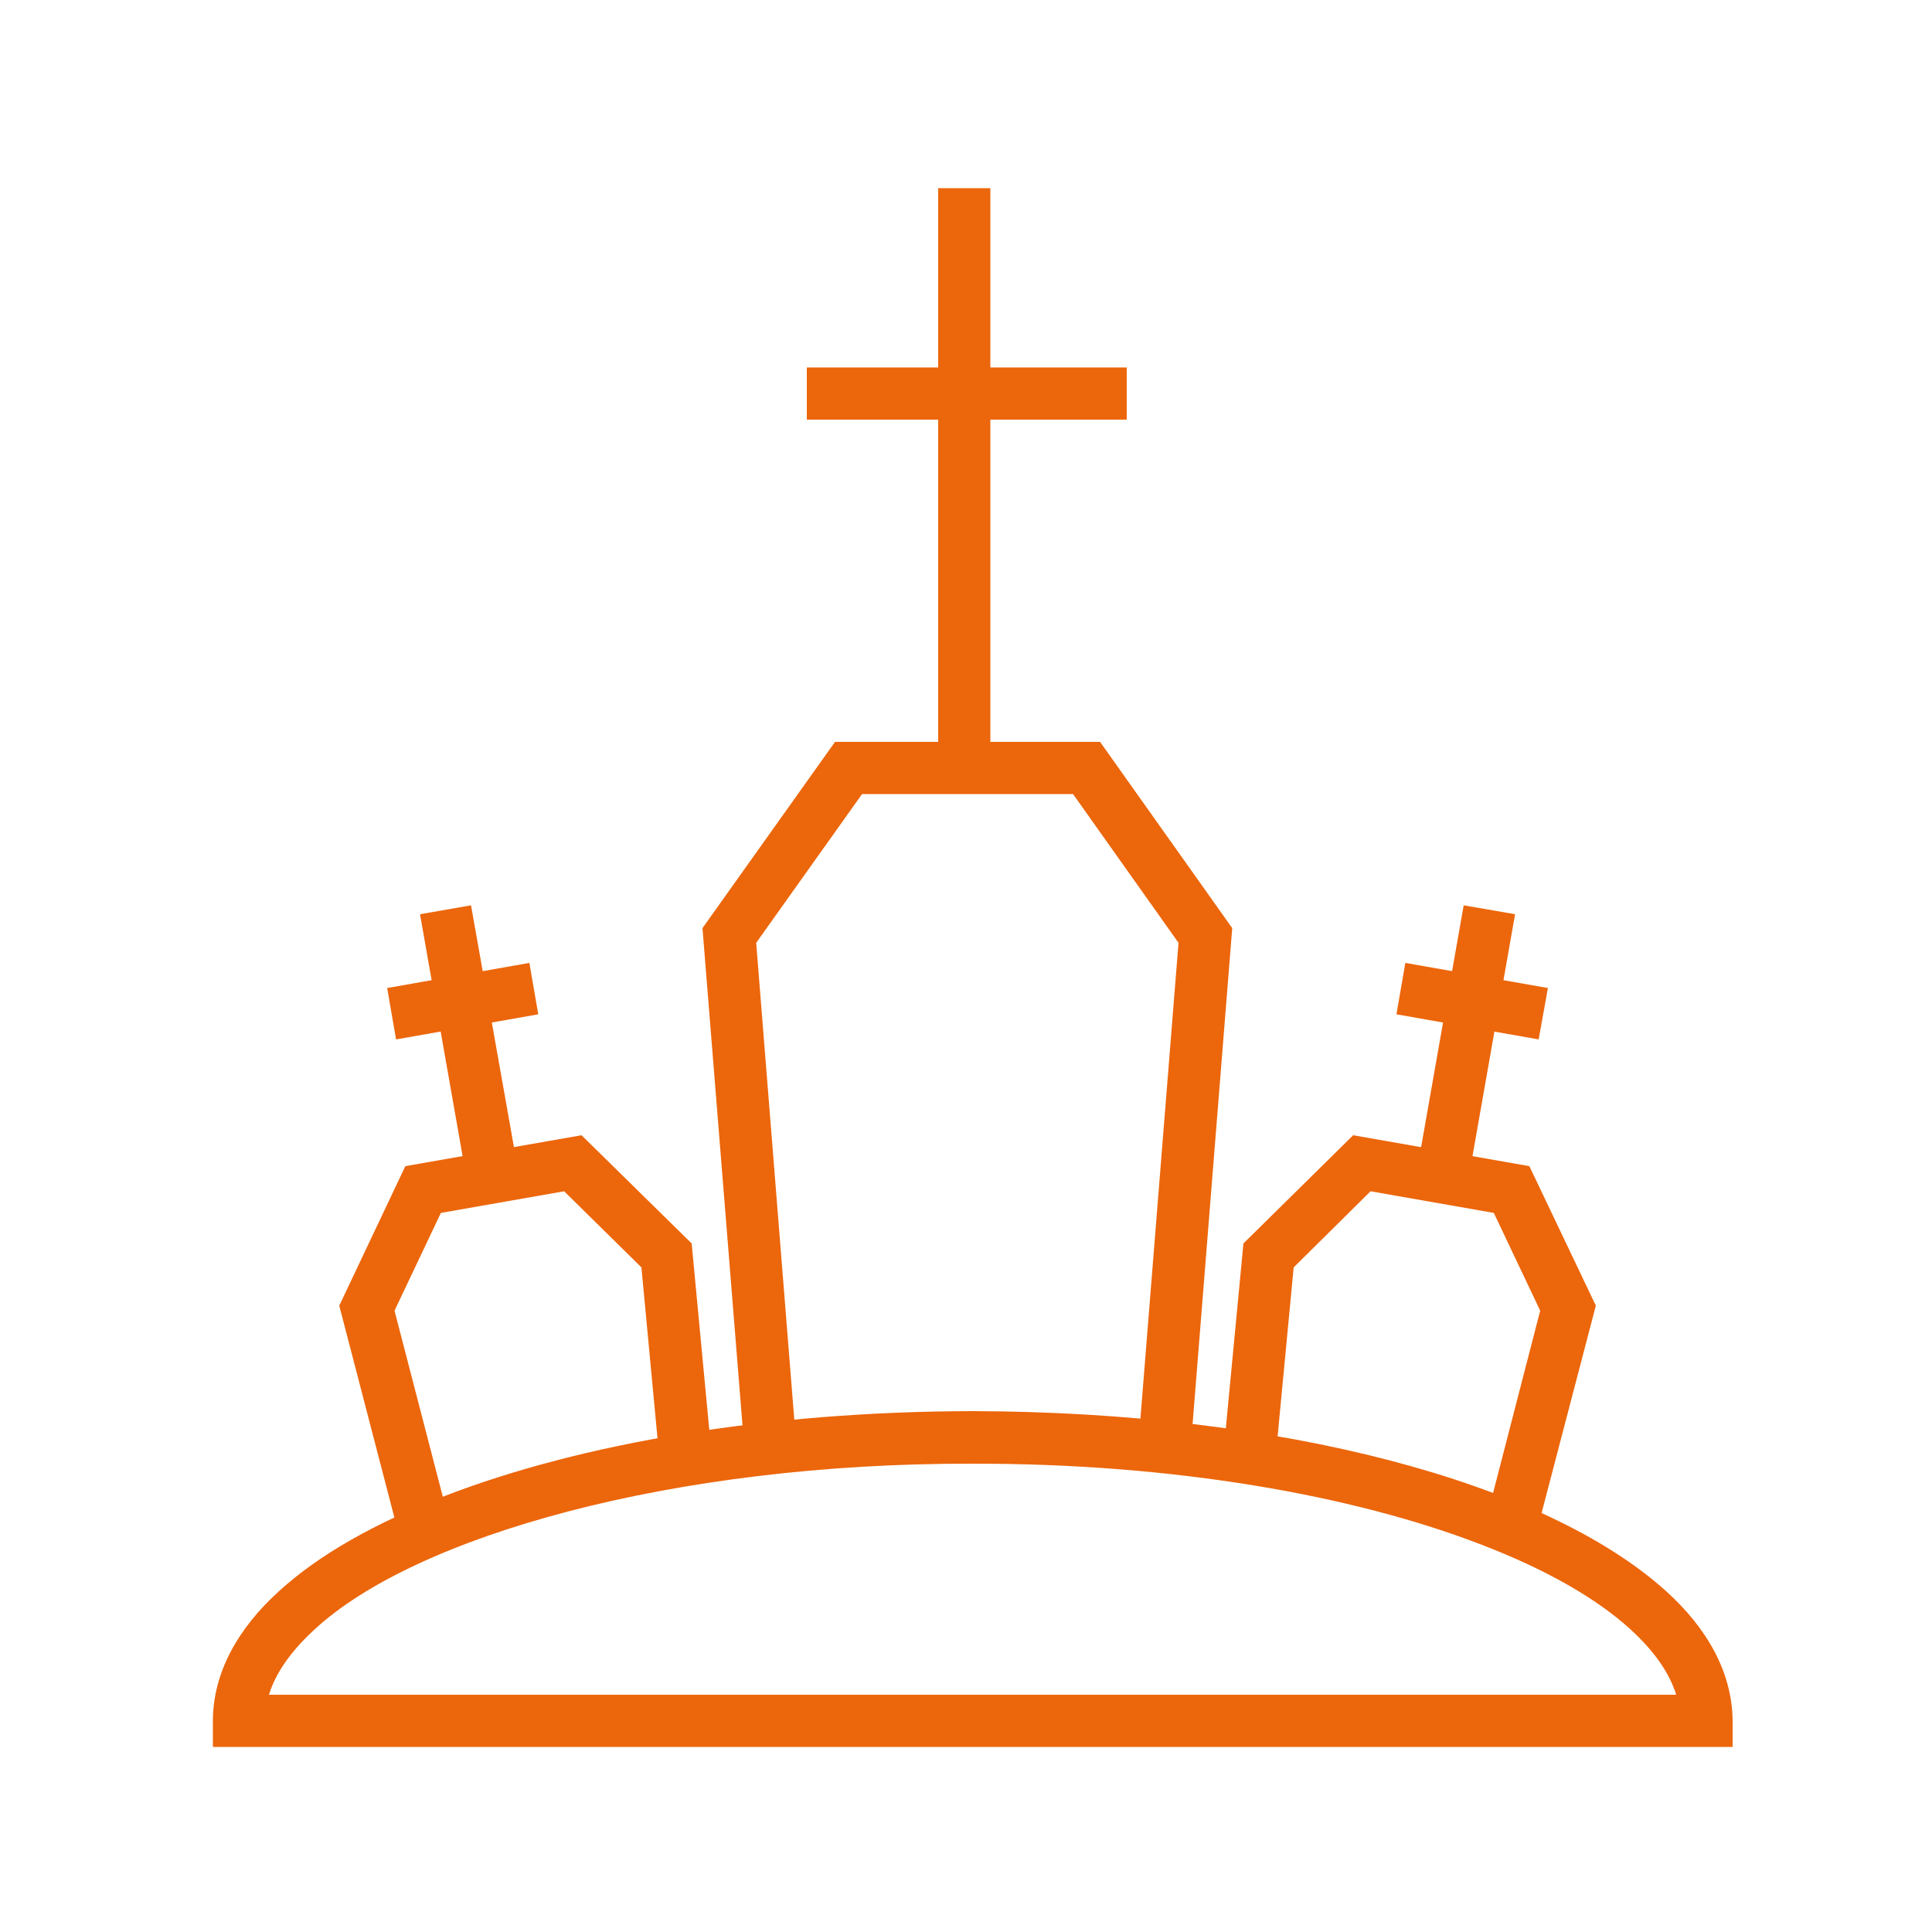 <?xml version="1.0" encoding="UTF-8"?> <svg xmlns="http://www.w3.org/2000/svg" version="1.2" viewBox="0 0 500 500" width="500" height="500"><title>94-svg</title><style> .s0 { fill: #ec660b } </style><g id="Layer"><path id="Layer" class="s0" d="m208.8 95.1h82.8v13.5h-82.8z"></path><path id="Layer" class="s0" d="m242.8 48.7h13.5v155.7h-13.5z"></path><path id="Layer" class="s0" d="m100.2 255.7l36.8-6.5 2.3 13.3-36.8 6.5z"></path><path id="Layer" class="s0" d="m108.7 236.6l13.2-2.3 12.3 69.3-13.3 2.3z"></path><path id="Layer" class="s0" d="m361.4 262.5l2.3-13.3 36.9 6.5-2.4 13.3z"></path><path id="Layer" class="s0" d="m366.6 303.6l12.2-69.3 13.3 2.3-12.2 69.3z"></path><path id="Layer" class="s0" d="m206.1 374.1q-6.8 0.7-13.4 1.5l-10.9-135.4 34.3-48.2h68.6l34.2 48.2-10.8 135.1c-4.4-0.5-8.9-1-13.5-1.4l10.4-129.9-27.3-38.5h-54.6l-27.4 38.5z"></path><path id="Layer" class="s0" d="m116.3 393.9q-6.6 2.6-12.5 5.5l-16-61.5 17.1-36.1 45.6-8 28.5 28 5.2 55q-6.8 1-13.4 2.2l-4.8-51-20-19.7-31.9 5.6-12 25.3z"></path><path id="Layer" class="s0" d="m330 378.5q-6.6-1.1-13.4-2.1l5.2-54.6 28.4-28 45.6 8 17.2 36.1-15.8 60.4q-5.9-2.8-12.5-5.3l13.9-53.8-12-25.3-31.9-5.6-19.9 19.7z"></path><path id="Layer" fill-rule="evenodd" class="s0" d="m55.1 452.1v-6.7c0-12.6 6.6-24.1 17.1-33.6 10.5-9.6 25.1-17.7 42.8-24.6 35.4-13.7 83.5-21.9 136.7-22 79.8 0.2 148 18.2 179.5 46.6 10.5 9.5 17.1 20.9 17.2 33.6v6.7zm378.7-13.5c-1.7-5.5-5.5-11.1-11.7-16.8-8.7-8-21.9-15.6-38.6-22-33.3-12.9-80.1-21.1-131.8-21-77.5-0.2-144.3 18.7-170.4 43-6.2 5.7-10 11.3-11.7 16.8z"></path></g></svg> 